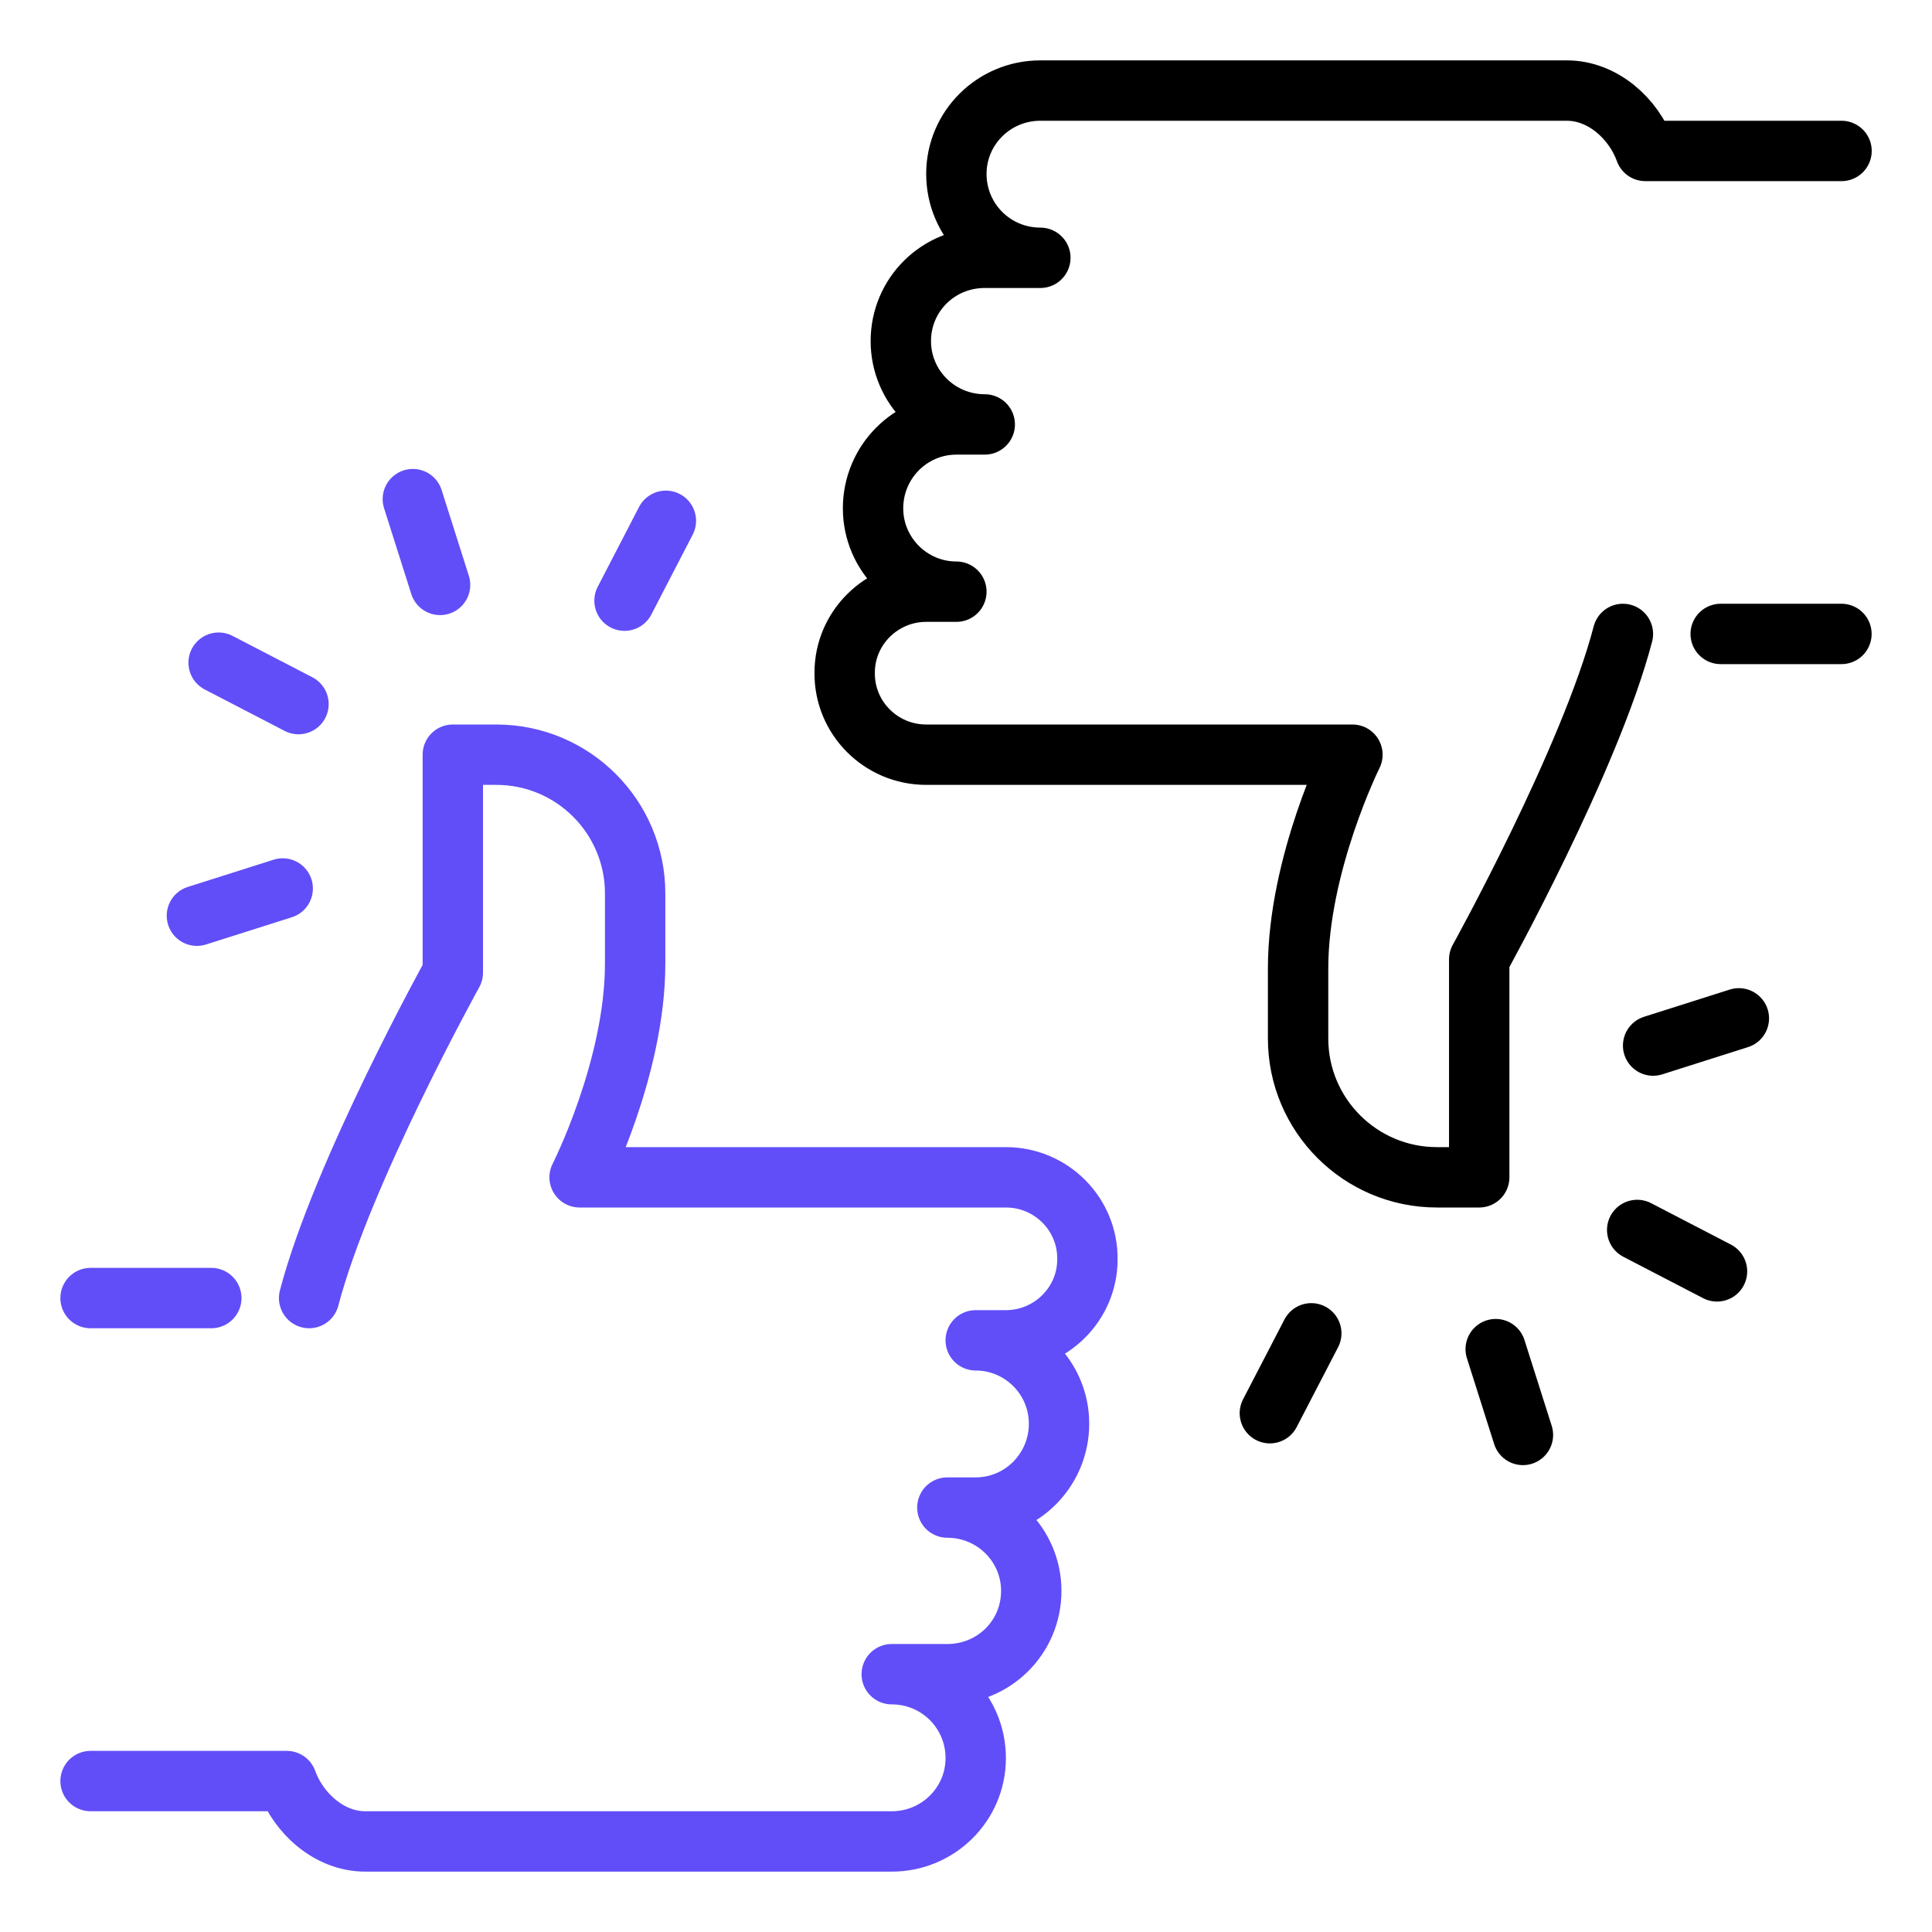 <svg xmlns="http://www.w3.org/2000/svg" width="64" height="64" viewBox="0 0 64 64" fill="none"><path d="M53.761 21C52.681 25.14 49.001 31.78 49.001 31.78V39H47.601C45.061 39 43.001 36.94 43.001 34.4V32.08C43.001 28.62 44.801 25 44.801 25H30.681C29.181 25 27.963 23.78 27.981 22.28C27.981 20.8 29.199 19.6 30.681 19.6H31.681C30.161 19.6 28.921 18.36 28.921 16.84C28.921 15.3 30.161 14.06 31.681 14.06H32.621C31.081 14.06 29.841 12.82 29.841 11.3C29.841 9.76 31.081 8.54 32.621 8.54H34.463C32.921 8.54 31.681 7.3 31.681 5.76C31.681 4.24 32.921 3 34.463 3H51.903C53.103 3 54.121 3.94 54.503 5H61.003" stroke="black" stroke-width="2" stroke-miterlimit="10" stroke-linecap="round" stroke-linejoin="round"></path><path d="M61 21H57" stroke="black" stroke-width="2" stroke-miterlimit="10" stroke-linecap="round" stroke-linejoin="round"></path><path d="M3 43H7" stroke="#614EF8" stroke-width="2" stroke-miterlimit="10" stroke-linecap="round" stroke-linejoin="round"></path><path d="M10.24 43C11.32 38.86 15 32.22 15 32.22V25H16.44C18.982 25 21.04 27.06 21.04 29.6V31.92C21.04 35.38 19.2 39 19.2 39H33.322C34.822 39 36.04 40.22 36.022 41.72C36.022 43.2 34.804 44.4 33.322 44.4H32.322C33.842 44.4 35.082 45.64 35.082 47.16C35.082 48.7 33.842 49.94 32.322 49.94H31.382C32.922 49.94 34.162 51.18 34.162 52.7C34.162 54.24 32.922 55.46 31.382 55.46H29.54C31.082 55.46 32.322 56.7 32.322 58.24C32.322 59.76 31.082 61 29.54 61H12.1C10.9 61 9.882 60.06 9.5 59H3" stroke="#614EF8" stroke-width="2" stroke-miterlimit="10" stroke-linecap="round" stroke-linejoin="round"></path><path d="M42.066 46.814L43.438 44.168" stroke="black" stroke-width="2" stroke-miterlimit="10" stroke-linecap="round" stroke-linejoin="round"></path><path d="M54.762 34.636L57.602 33.734" stroke="black" stroke-width="2" stroke-miterlimit="10" stroke-linecap="round" stroke-linejoin="round"></path><path d="M54.234 40.744L56.878 42.116" stroke="black" stroke-width="2" stroke-miterlimit="10" stroke-linecap="round" stroke-linejoin="round"></path><path d="M49.547 44.692L50.449 47.534" stroke="black" stroke-width="2" stroke-miterlimit="10" stroke-linecap="round" stroke-linejoin="round"></path><path d="M22.058 17.252L20.688 19.898" stroke="#614EF8" stroke-width="2" stroke-miterlimit="10" stroke-linecap="round" stroke-linejoin="round"></path><path d="M9.365 29.432L6.523 30.334" stroke="#614EF8" stroke-width="2" stroke-miterlimit="10" stroke-linecap="round" stroke-linejoin="round"></path><path d="M9.888 23.324L7.242 21.952" stroke="#614EF8" stroke-width="2" stroke-miterlimit="10" stroke-linecap="round" stroke-linejoin="round"></path><path d="M14.578 19.376L13.676 16.534" stroke="#614EF8" stroke-width="2" stroke-miterlimit="10" stroke-linecap="round" stroke-linejoin="round"></path></svg>